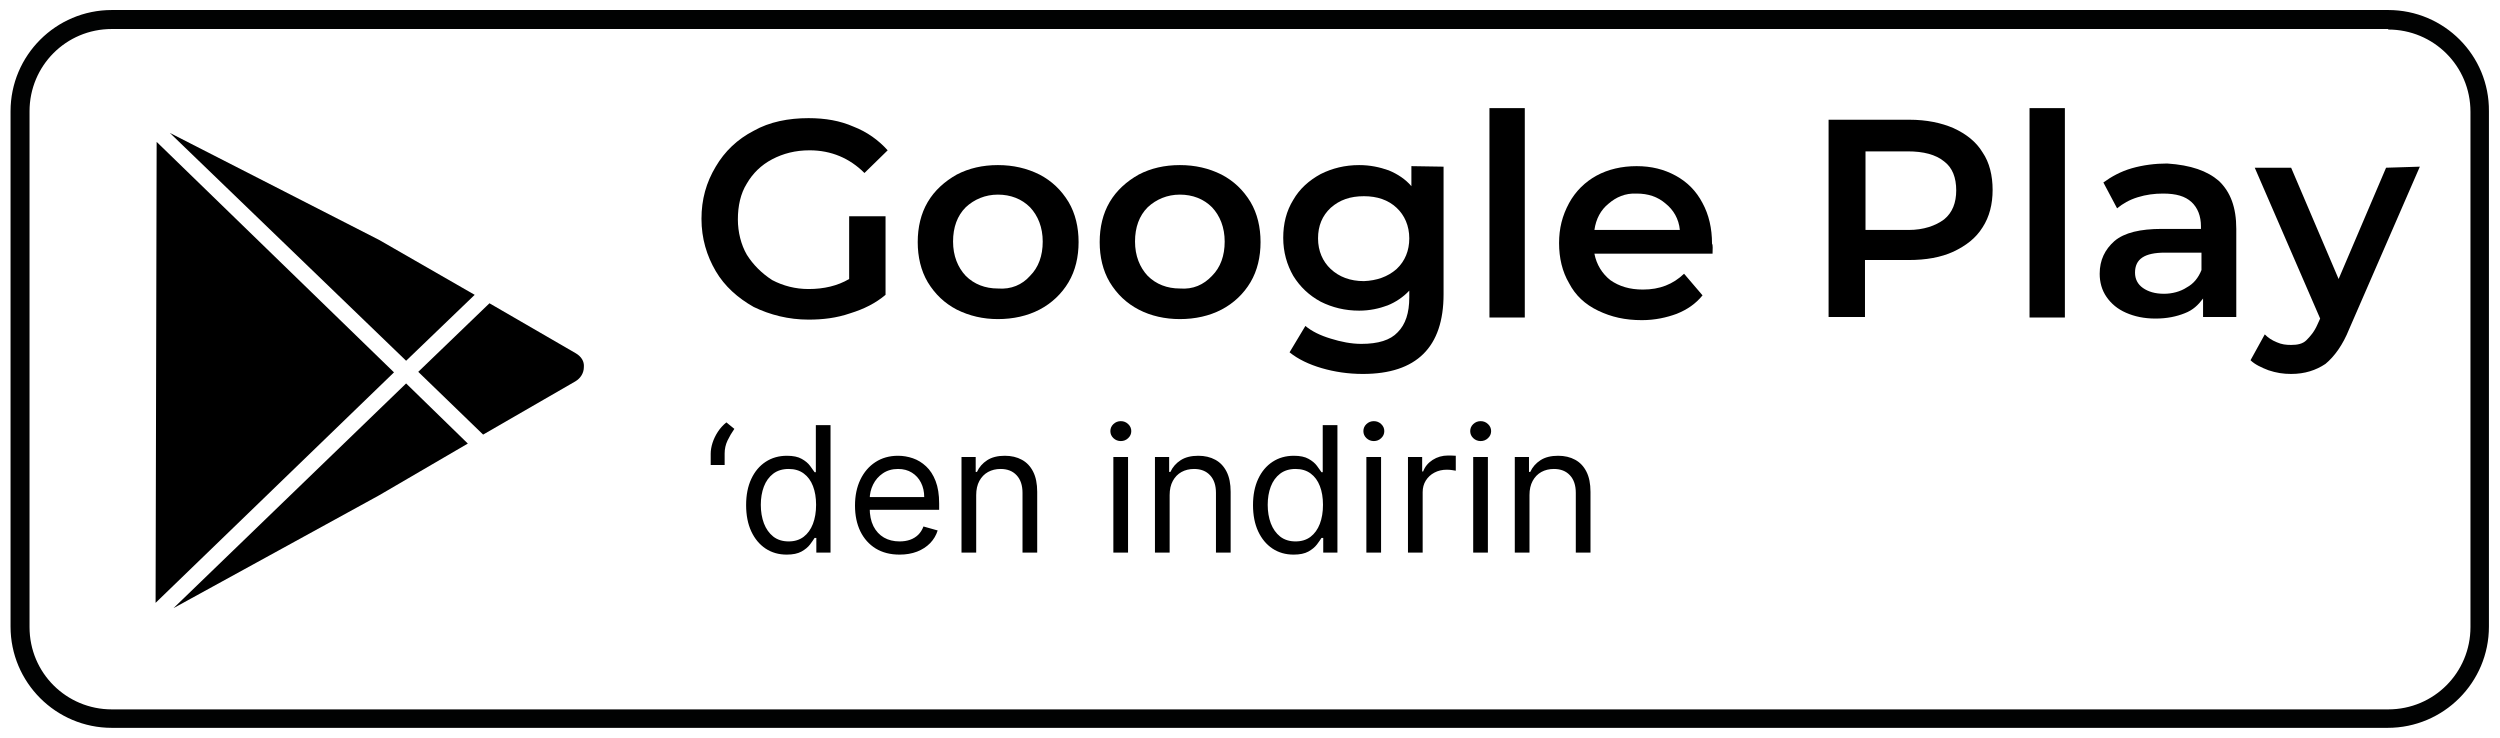 <svg width="474" height="140" viewBox="0 0 474 140" fill="none" xmlns="http://www.w3.org/2000/svg">
<path d="M452.8 5.6C461.4 5.6 468.4 12.5 468.4 21.2V118.9C468.4 127.5 461.5 134.5 452.8 134.5H21.2C12.6 134.5 5.6 127.6 5.6 118.9V21.1C5.6 12.5 12.5 5.5 21.2 5.5H452.8M452.8 1.9H21.2C10.6 1.9 2 10.5 2 21.1V118.8C2 129.4 10.6 138 21.2 138H452.7C463.3 138 471.9 129.4 471.9 118.8V21.1C472 10.5 463.4 1.9 452.8 1.9Z" fill="#010202"/>
<path d="M109.2 67L92.8 57.5L79.3 70.5L91.6 82.4L109.1 72.3C110.1 71.7 110.7 70.7 110.7 69.6C110.8 68.5 110.2 67.6 109.2 67Z" fill="black"/>
<path d="M90 55.9L71.9 45.5L32.2 25.2L77 68.4L90 55.9Z" fill="black"/>
<path d="M32.9 115.3L71.9 93.9L88.7 84.1L77 72.7L32.9 115.3Z" fill="black"/>
<path d="M29.7 26.9L29.5 114.3L74.7 70.6L29.7 26.9Z" fill="black"/>
<path d="M161.3 41H167.9V55.9C166 57.5 163.8 58.6 161.2 59.4C158.6 60.3 156 60.6 153.3 60.6C149.5 60.6 146 59.7 142.9 58.2C139.9 56.5 137.4 54.3 135.7 51.4C134 48.5 133 45.2 133 41.5C133 37.8 133.9 34.6 135.7 31.6C137.4 28.7 139.8 26.4 142.9 24.8C145.9 23.1 149.5 22.4 153.3 22.4C156.5 22.4 159.3 22.9 161.8 24C164.4 25 166.6 26.6 168.3 28.5L163.9 32.8C161.1 30 157.6 28.5 153.5 28.5C150.8 28.5 148.5 29.1 146.4 30.2C144.3 31.3 142.7 32.9 141.6 34.8C140.4 36.7 139.9 39.1 139.9 41.6C139.9 44 140.5 46.4 141.6 48.3C142.8 50.2 144.4 51.8 146.4 53.1C148.5 54.2 150.8 54.8 153.3 54.8C156.2 54.8 158.8 54.2 161 52.9V41H161.3Z" fill="black"/>
<path d="M181.4 58.7C179.1 57.5 177.3 55.8 175.9 53.5C174.6 51.3 174 48.7 174 45.9C174 43.1 174.6 40.5 175.9 38.3C177.2 36.1 179.1 34.4 181.4 33.1C183.7 31.9 186.3 31.3 189.2 31.3C192.1 31.3 194.7 31.9 197.1 33.1C199.4 34.3 201.2 36 202.6 38.3C203.9 40.5 204.5 43.1 204.5 45.9C204.5 48.7 203.9 51.3 202.6 53.5C201.3 55.7 199.4 57.5 197.1 58.7C194.8 59.9 192.1 60.5 189.2 60.5C186.4 60.5 183.8 59.9 181.4 58.7ZM195.3 52.3C196.9 50.7 197.7 48.5 197.7 45.8C197.7 43.1 196.8 40.9 195.3 39.3C193.7 37.7 191.6 36.9 189.2 36.9C186.8 36.9 184.7 37.8 183.1 39.3C181.5 40.9 180.7 43.1 180.7 45.8C180.7 48.5 181.6 50.7 183.1 52.3C184.7 53.9 186.8 54.7 189.2 54.7C191.7 54.9 193.8 54 195.3 52.3Z" fill="black"/>
<path d="M215.9 58.7C213.6 57.5 211.8 55.8 210.4 53.5C209.1 51.3 208.5 48.7 208.5 45.9C208.5 43.1 209.1 40.5 210.4 38.3C211.7 36.1 213.6 34.4 215.9 33.1C218.2 31.9 220.8 31.3 223.7 31.3C226.6 31.3 229.2 31.9 231.6 33.1C233.9 34.3 235.7 36 237.1 38.3C238.4 40.5 239 43.1 239 45.9C239 48.7 238.4 51.3 237.1 53.5C235.8 55.7 233.9 57.5 231.6 58.7C229.3 59.9 226.6 60.5 223.7 60.5C220.9 60.5 218.2 59.9 215.9 58.7ZM229.8 52.3C231.4 50.7 232.2 48.5 232.2 45.8C232.2 43.1 231.3 40.9 229.8 39.3C228.2 37.7 226.1 36.9 223.7 36.9C221.3 36.9 219.2 37.8 217.6 39.3C216 40.9 215.2 43.1 215.2 45.8C215.2 48.5 216.1 50.7 217.6 52.3C219.2 53.9 221.3 54.7 223.7 54.7C226.2 54.9 228.2 54 229.8 52.3Z" fill="black"/>
<path d="M273.7 31.6V55.8C273.7 65.8 268.6 70.9 258.4 70.9C255.6 70.9 253 70.5 250.6 69.8C248.2 69.1 246.1 68.1 244.5 66.8L247.5 61.8C248.7 62.8 250.3 63.6 252.3 64.2C254.2 64.8 256.2 65.2 258.1 65.2C261.3 65.2 263.6 64.5 265 63C266.5 61.5 267.2 59.3 267.2 56.4V55.1C266.1 56.3 264.6 57.3 263.1 57.9C261.5 58.5 259.7 58.9 257.7 58.9C255 58.9 252.6 58.3 250.4 57.2C248.2 56 246.5 54.4 245.2 52.3C244 50.2 243.3 47.8 243.3 45.1C243.3 42.4 243.9 40 245.2 37.9C246.4 35.8 248.2 34.2 250.4 33C252.6 31.9 255 31.3 257.7 31.3C259.8 31.3 261.6 31.7 263.3 32.3C265 33 266.5 34 267.6 35.3V31.5L273.7 31.6ZM264.8 51C266.4 49.5 267.2 47.5 267.2 45.2C267.2 42.8 266.3 40.8 264.8 39.4C263.2 37.9 261.1 37.2 258.6 37.2C256 37.2 254 37.9 252.3 39.4C250.7 40.9 249.9 42.8 249.9 45.2C249.9 47.6 250.8 49.6 252.3 51C253.9 52.5 256 53.3 258.6 53.3C261 53.2 263.1 52.5 264.8 51Z" fill="black"/>
<path d="M282.4 20.5H289.1V60.2H282.4V20.5Z" fill="black"/>
<path d="M324.7 48.1H302.3C302.7 50.2 303.8 51.9 305.3 53.1C307 54.3 309 54.9 311.5 54.9C314.7 54.9 317.2 53.9 319.3 51.9L322.8 56C321.5 57.6 319.9 58.7 317.9 59.5C316 60.2 313.8 60.7 311.3 60.7C308.1 60.7 305.5 60.1 303 58.9C300.5 57.7 298.7 56 297.5 53.7C296.2 51.5 295.6 48.9 295.6 46.1C295.6 43.3 296.2 40.9 297.5 38.5C298.7 36.3 300.5 34.5 302.7 33.3C304.9 32.1 307.5 31.5 310.3 31.5C313.1 31.5 315.5 32.1 317.7 33.3C319.9 34.5 321.6 36.2 322.8 38.5C324 40.7 324.6 43.3 324.6 46.2C324.8 46.5 324.7 47.2 324.7 48.1ZM305 38.6C303.5 39.8 302.6 41.5 302.3 43.6H318.5C318.3 41.5 317.3 39.8 315.8 38.6C314.3 37.3 312.5 36.7 310.3 36.7C308.1 36.6 306.4 37.4 305 38.6Z" fill="black"/>
<path d="M370.4 24.3C372.8 25.4 374.7 26.9 375.9 28.9C377.2 30.8 377.8 33.3 377.8 36C377.8 38.7 377.2 41.1 375.9 43.1C374.6 45.2 372.7 46.6 370.4 47.7C368 48.8 365.2 49.3 361.9 49.3H353.6V60.1H346.7V22.7H362C365.3 22.7 368.1 23.3 370.4 24.3ZM368.6 41.6C370.2 40.3 370.9 38.4 370.9 36.1C370.9 33.7 370.2 31.8 368.6 30.6C367 29.3 364.7 28.7 361.7 28.7H353.7V43.6H361.9C364.7 43.6 367 42.8 368.6 41.6Z" fill="black"/>
<path d="M384.8 20.5H391.5V60.2H384.8V20.5Z" fill="black"/>
<path d="M420.7 34.3C422.9 36.4 424 39.3 424 43.4V60.1H417.7V56.6C416.8 57.8 415.8 58.8 414.2 59.4C412.7 60 410.9 60.4 408.7 60.4C406.5 60.4 404.7 60 403.1 59.3C401.5 58.6 400.3 57.6 399.4 56.3C398.5 55 398.1 53.5 398.1 51.9C398.1 49.3 399.1 47.3 400.9 45.7C402.8 44.1 405.8 43.4 409.9 43.4H417.3V42.9C417.3 41 416.7 39.4 415.5 38.3C414.3 37.2 412.6 36.7 410.1 36.7C408.5 36.7 406.9 36.9 405.3 37.4C403.7 37.9 402.5 38.6 401.4 39.5L398.8 34.6C400.3 33.5 402.1 32.5 404.2 31.9C406.3 31.3 408.6 31 410.9 31C415.4 31.3 418.5 32.4 420.7 34.3ZM414.6 54.5C415.9 53.8 416.8 52.7 417.4 51.2V47.9H410.5C406.6 47.9 404.8 49.1 404.8 51.7C404.8 52.9 405.3 53.9 406.3 54.6C407.3 55.3 408.6 55.7 410.3 55.7C411.8 55.7 413.4 55.3 414.6 54.5Z" fill="black"/>
<path d="M458.8 31.6L445.4 62.4C444.2 65.4 442.6 67.6 440.9 69C439.1 70.2 437 70.9 434.4 70.9C432.9 70.9 431.6 70.7 430.1 70.2C428.8 69.7 427.5 69.1 426.7 68.3L429.4 63.4C430 64 430.7 64.5 431.7 64.9C432.6 65.3 433.4 65.4 434.4 65.4C435.6 65.4 436.6 65.2 437.3 64.5C438 63.8 438.8 62.9 439.4 61.5L439.9 60.4L427.5 31.8H434.4L443.4 52.9L452.4 31.8L458.8 31.6Z" fill="black"/>
<path d="M134.748 88.159V86.035C134.748 85.39 134.862 84.705 135.09 83.981C135.326 83.249 135.664 82.545 136.105 81.868C136.554 81.184 137.093 80.59 137.722 80.086L139.233 81.314C138.737 82.022 138.304 82.762 137.935 83.533C137.573 84.296 137.392 85.114 137.392 85.988V88.159H134.748ZM149.159 105.155C147.648 105.155 146.315 104.774 145.158 104.011C144.001 103.239 143.096 102.154 142.443 100.753C141.79 99.345 141.464 97.68 141.464 95.76C141.464 93.856 141.79 92.204 142.443 90.803C143.096 89.403 144.005 88.321 145.17 87.558C146.334 86.794 147.68 86.413 149.206 86.413C150.387 86.413 151.319 86.609 152.004 87.003C152.696 87.388 153.223 87.829 153.585 88.325C153.955 88.812 154.242 89.214 154.447 89.528H154.683V80.606H157.468V104.778H154.777V101.992H154.447C154.242 102.323 153.951 102.74 153.573 103.243C153.196 103.739 152.657 104.184 151.956 104.577C151.256 104.963 150.324 105.155 149.159 105.155ZM149.537 102.653C150.654 102.653 151.598 102.362 152.369 101.78C153.141 101.19 153.727 100.375 154.128 99.337C154.529 98.29 154.73 97.082 154.73 95.713C154.73 94.36 154.533 93.176 154.14 92.161C153.746 91.138 153.164 90.343 152.393 89.776C151.622 89.202 150.67 88.915 149.537 88.915C148.356 88.915 147.373 89.218 146.586 89.824C145.807 90.422 145.221 91.236 144.827 92.267C144.442 93.29 144.249 94.439 144.249 95.713C144.249 97.004 144.446 98.176 144.839 99.231C145.241 100.277 145.831 101.111 146.61 101.733C147.396 102.346 148.372 102.653 149.537 102.653ZM170.558 105.155C168.811 105.155 167.304 104.77 166.037 103.999C164.778 103.22 163.806 102.134 163.122 100.741C162.445 99.341 162.107 97.712 162.107 95.855C162.107 93.998 162.445 92.361 163.122 90.945C163.806 89.521 164.758 88.411 165.978 87.617C167.206 86.814 168.638 86.413 170.274 86.413C171.219 86.413 172.151 86.57 173.072 86.885C173.992 87.199 174.83 87.711 175.586 88.419C176.341 89.119 176.943 90.048 177.391 91.204C177.84 92.361 178.064 93.785 178.064 95.477V96.657H164.09V94.25H175.232C175.232 93.227 175.027 92.314 174.618 91.511C174.216 90.709 173.642 90.075 172.895 89.611C172.155 89.147 171.282 88.915 170.274 88.915C169.165 88.915 168.205 89.19 167.394 89.741C166.592 90.284 165.974 90.992 165.541 91.865C165.109 92.739 164.892 93.675 164.892 94.675V96.28C164.892 97.649 165.128 98.809 165.6 99.762C166.08 100.706 166.745 101.426 167.595 101.922C168.445 102.409 169.432 102.653 170.558 102.653C171.289 102.653 171.95 102.551 172.54 102.346C173.138 102.134 173.654 101.819 174.087 101.402C174.519 100.977 174.854 100.45 175.09 99.821L177.781 100.576C177.498 101.489 177.022 102.291 176.353 102.984C175.684 103.668 174.858 104.203 173.874 104.589C172.891 104.967 171.785 105.155 170.558 105.155ZM185.087 93.872V104.778H182.301V86.649H184.992V89.481H185.229C185.653 88.561 186.299 87.821 187.164 87.262C188.03 86.696 189.147 86.413 190.516 86.413C191.744 86.413 192.818 86.664 193.738 87.168C194.659 87.664 195.375 88.419 195.886 89.434C196.398 90.441 196.654 91.716 196.654 93.258V104.778H193.868V93.447C193.868 92.023 193.498 90.913 192.759 90.119C192.019 89.316 191.004 88.915 189.714 88.915C188.824 88.915 188.03 89.108 187.329 89.493C186.637 89.879 186.09 90.441 185.689 91.181C185.288 91.921 185.087 92.818 185.087 93.872ZM211.092 104.778V86.649H213.877V104.778H211.092ZM212.508 83.627C211.965 83.627 211.497 83.442 211.103 83.072C210.718 82.703 210.525 82.258 210.525 81.739C210.525 81.219 210.718 80.775 211.103 80.405C211.497 80.035 211.965 79.85 212.508 79.85C213.051 79.85 213.515 80.035 213.901 80.405C214.294 80.775 214.491 81.219 214.491 81.739C214.491 82.258 214.294 82.703 213.901 83.072C213.515 83.442 213.051 83.627 212.508 83.627ZM221.764 93.872V104.778H218.979V86.649H221.67V89.481H221.906C222.331 88.561 222.976 87.821 223.842 87.262C224.707 86.696 225.824 86.413 227.194 86.413C228.421 86.413 229.495 86.664 230.416 87.168C231.336 87.664 232.052 88.419 232.564 89.434C233.075 90.441 233.331 91.716 233.331 93.258V104.778H230.546V93.447C230.546 92.023 230.176 90.913 229.436 90.119C228.696 89.316 227.681 88.915 226.391 88.915C225.502 88.915 224.707 89.108 224.007 89.493C223.314 89.879 222.767 90.441 222.366 91.181C221.965 91.921 221.764 92.818 221.764 93.872ZM245.267 105.155C243.756 105.155 242.422 104.774 241.265 104.011C240.109 103.239 239.204 102.154 238.551 100.753C237.898 99.345 237.571 97.68 237.571 95.76C237.571 93.856 237.898 92.204 238.551 90.803C239.204 89.403 240.113 88.321 241.277 87.558C242.442 86.794 243.787 86.413 245.314 86.413C246.494 86.413 247.427 86.609 248.111 87.003C248.804 87.388 249.331 87.829 249.693 88.325C250.063 88.812 250.35 89.214 250.554 89.528H250.79V80.606H253.576V104.778H250.885V101.992H250.554C250.35 102.323 250.059 102.74 249.681 103.243C249.303 103.739 248.764 104.184 248.064 104.577C247.364 104.963 246.431 105.155 245.267 105.155ZM245.644 102.653C246.762 102.653 247.706 102.362 248.477 101.78C249.248 101.19 249.834 100.375 250.236 99.337C250.637 98.29 250.838 97.082 250.838 95.713C250.838 94.36 250.641 93.176 250.247 92.161C249.854 91.138 249.272 90.343 248.501 89.776C247.729 89.202 246.777 88.915 245.644 88.915C244.464 88.915 243.48 89.218 242.694 89.824C241.915 90.422 241.328 91.236 240.935 92.267C240.549 93.29 240.357 94.439 240.357 95.713C240.357 97.004 240.553 98.176 240.947 99.231C241.348 100.277 241.938 101.111 242.717 101.733C243.504 102.346 244.48 102.653 245.644 102.653ZM259.064 104.778V86.649H261.85V104.778H259.064ZM260.48 83.627C259.938 83.627 259.469 83.442 259.076 83.072C258.69 82.703 258.498 82.258 258.498 81.739C258.498 81.219 258.69 80.775 259.076 80.405C259.469 80.035 259.938 79.85 260.48 79.85C261.023 79.85 261.488 80.035 261.873 80.405C262.267 80.775 262.463 81.219 262.463 81.739C262.463 82.258 262.267 82.703 261.873 83.072C261.488 83.442 261.023 83.627 260.48 83.627ZM266.951 104.778V86.649H269.642V89.387H269.831C270.162 88.49 270.76 87.762 271.625 87.203C272.491 86.645 273.467 86.365 274.552 86.365C274.757 86.365 275.013 86.369 275.32 86.377C275.626 86.385 275.859 86.397 276.016 86.413V89.245C275.922 89.222 275.705 89.186 275.367 89.139C275.036 89.084 274.686 89.056 274.316 89.056C273.435 89.056 272.648 89.241 271.956 89.611C271.271 89.973 270.728 90.477 270.327 91.122C269.934 91.759 269.737 92.487 269.737 93.305V104.778H266.951ZM279.318 104.778V86.649H282.103V104.778H279.318ZM280.734 83.627C280.191 83.627 279.723 83.442 279.33 83.072C278.944 82.703 278.751 82.258 278.751 81.739C278.751 81.219 278.944 80.775 279.33 80.405C279.723 80.035 280.191 79.85 280.734 79.85C281.277 79.85 281.741 80.035 282.127 80.405C282.52 80.775 282.717 81.219 282.717 81.739C282.717 82.258 282.52 82.703 282.127 83.072C281.741 83.442 281.277 83.627 280.734 83.627ZM289.991 93.872V104.778H287.205V86.649H289.896V89.481H290.132C290.557 88.561 291.202 87.821 292.068 87.262C292.933 86.696 294.051 86.413 295.42 86.413C296.647 86.413 297.721 86.664 298.642 87.168C299.563 87.664 300.279 88.419 300.79 89.434C301.302 90.441 301.557 91.716 301.557 93.258V104.778H298.772V93.447C298.772 92.023 298.402 90.913 297.662 90.119C296.923 89.316 295.908 88.915 294.617 88.915C293.728 88.915 292.933 89.108 292.233 89.493C291.541 89.879 290.994 90.441 290.592 91.181C290.191 91.921 289.991 92.818 289.991 93.872Z" fill="black"/>
</svg>
